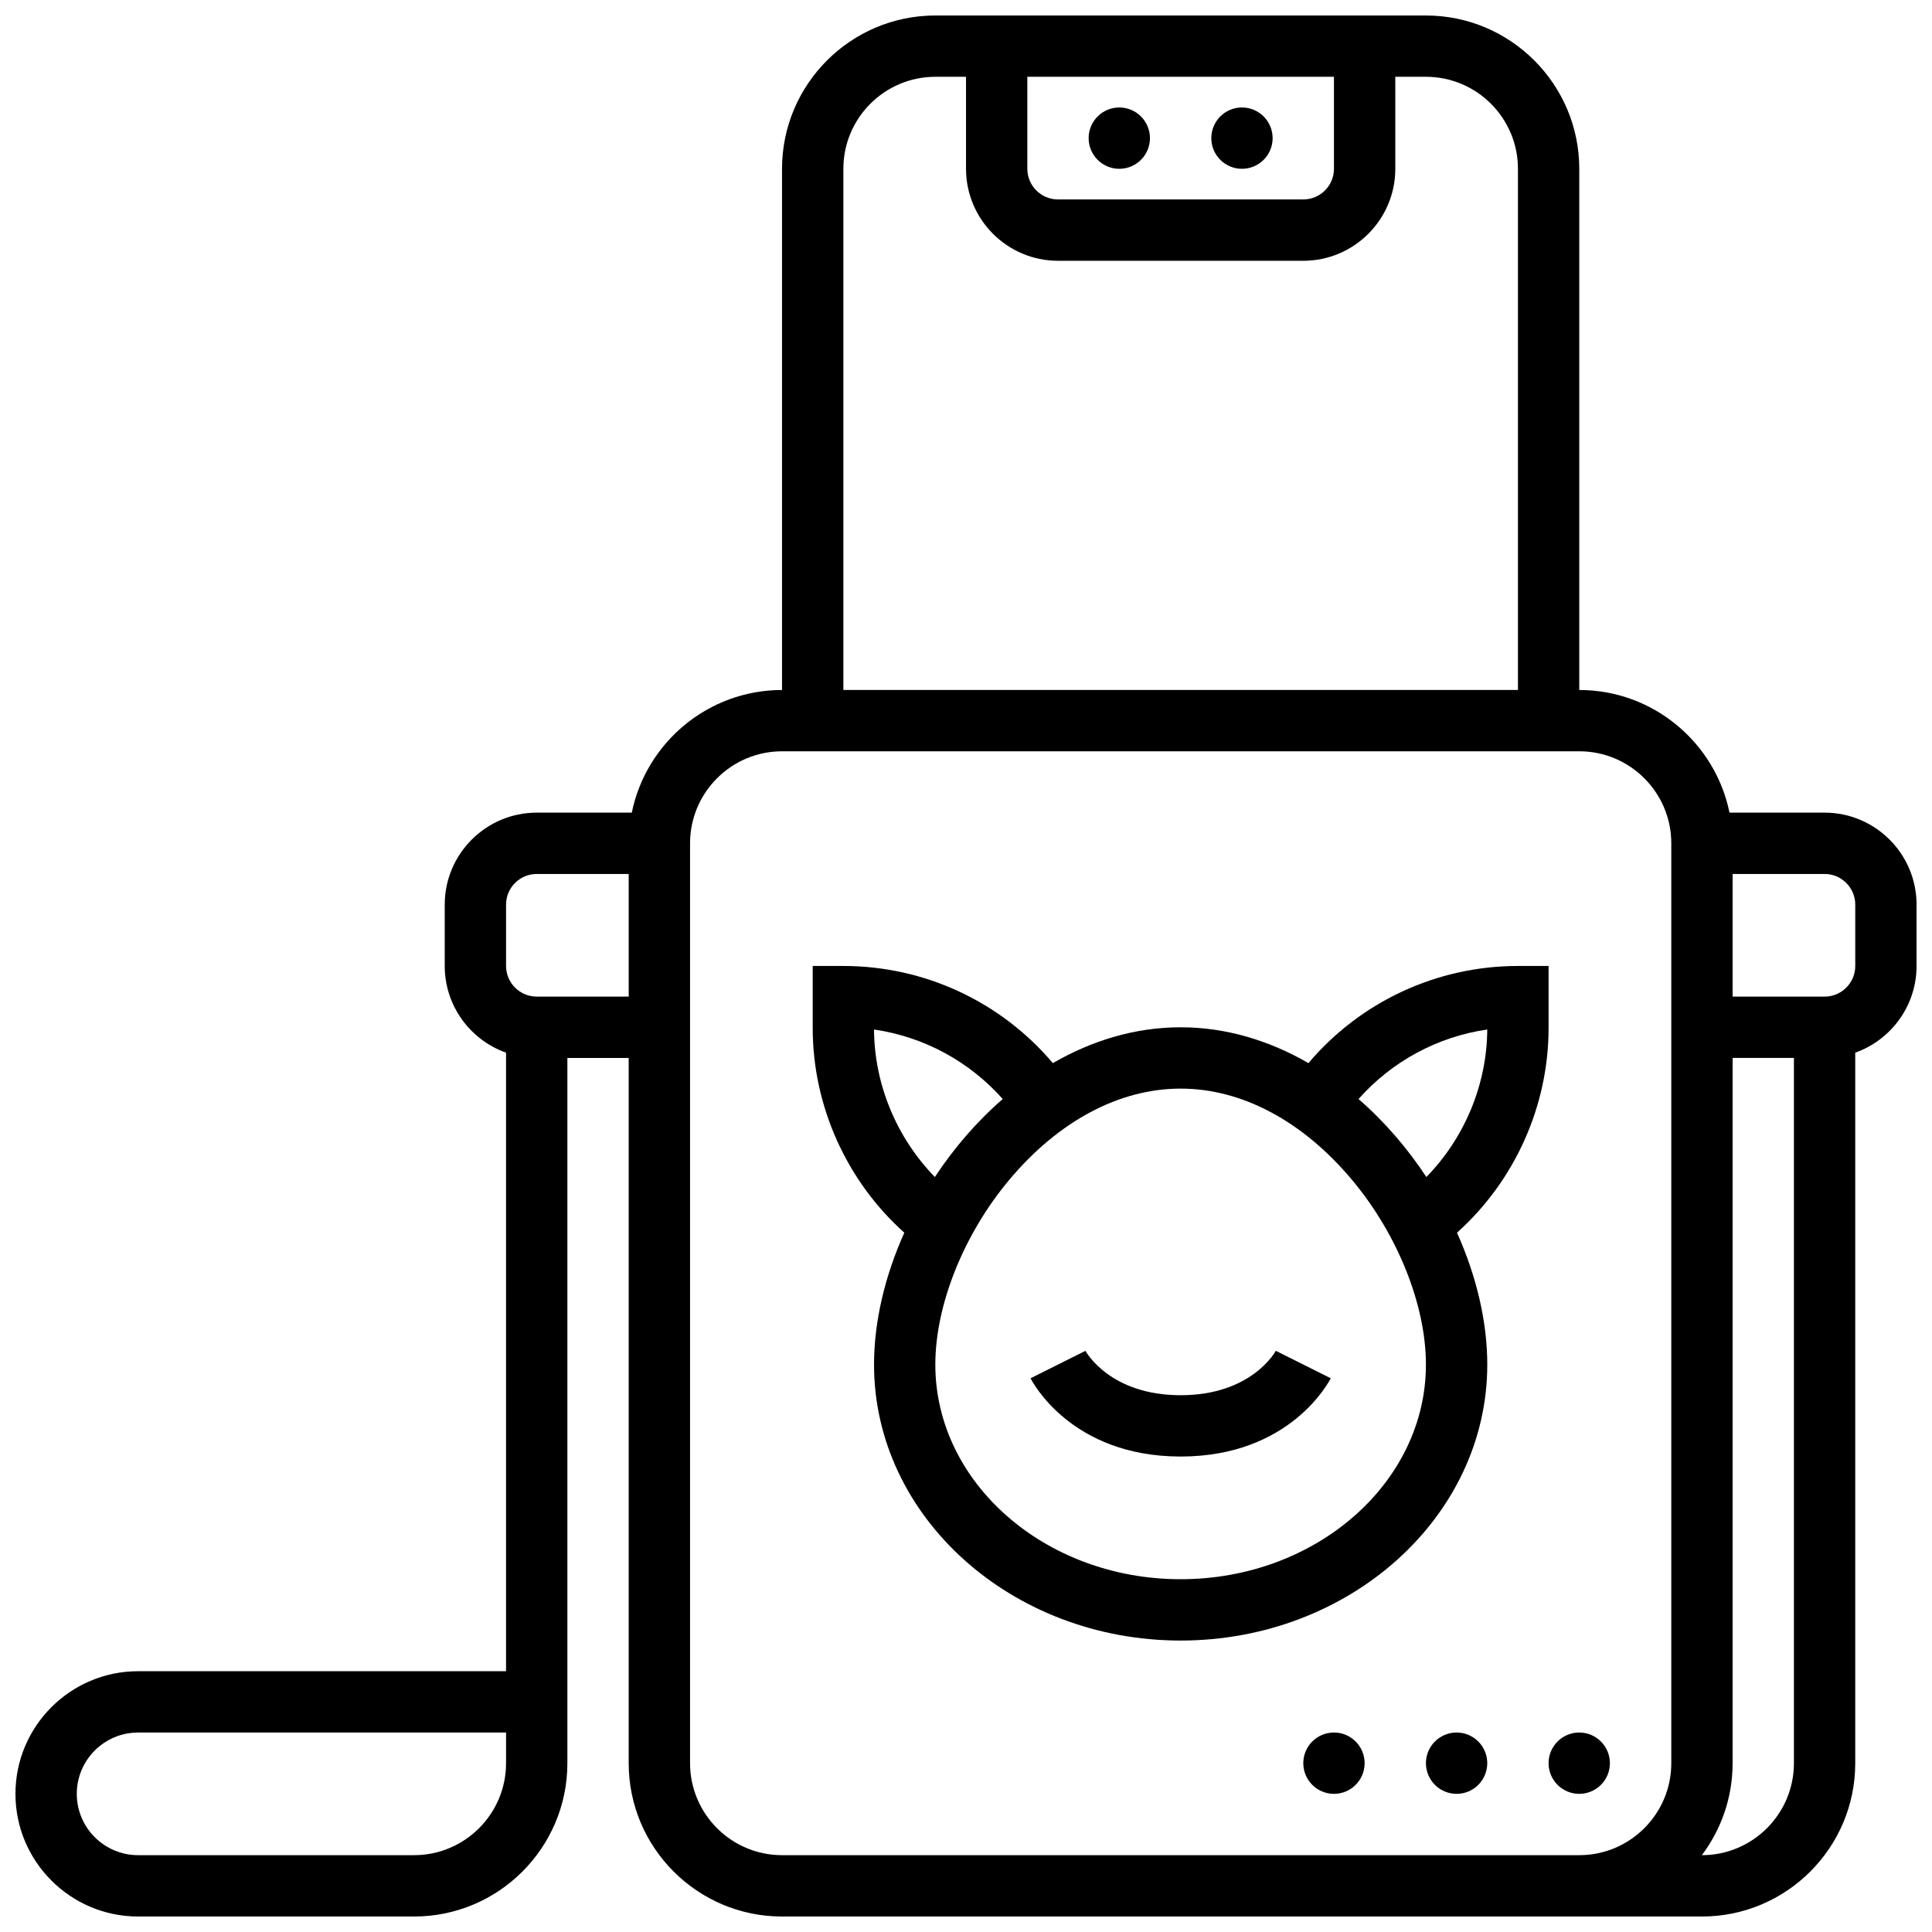 <?xml version="1.0" encoding="UTF-8"?>
<!-- Uploaded to: ICON Repo, www.svgrepo.com, Generator: ICON Repo Mixer Tools -->
<svg width="800px" height="800px" version="1.1" viewBox="144 144 512 512" xmlns="http://www.w3.org/2000/svg">
 <defs>
  <clipPath id="a">
   <path d="m148.09 148.09h503.81v503.81h-503.81z"/>
  </clipPath>
 </defs>
 <g clip-path="url(#a)">
  <path d="m627.53 359.36h-25.195c-3.777-18.523-20.191-32.504-39.812-32.504v-138.12c0-22.402-18.227-40.629-40.629-40.629h-130.02c-22.402 0-40.629 18.227-40.629 40.629v138.12c-19.621 0-36.039 13.98-39.812 32.504h-25.195c-13.441 0-24.379 10.938-24.379 24.379v16.25c0 10.594 6.793 19.625 16.25 22.98v163.92h-97.508c-17.922 0-32.504 14.582-32.504 32.504s14.582 32.504 32.504 32.504h73.133c22.402 0 40.629-18.227 40.629-40.629v-186.9h16.25v186.9c0 22.402 18.227 40.629 40.629 40.629h243.79c22.402 0 40.629-18.227 40.629-40.629v-188.3c9.457-3.356 16.25-12.387 16.25-22.98v-16.25c0-13.445-10.934-24.379-24.375-24.379zm-349.42 251.9c0 13.441-10.938 24.379-24.379 24.379h-73.133c-8.961 0-16.25-7.293-16.25-16.25 0-8.961 7.293-16.25 16.25-16.25h97.512zm8.125-203.15c-4.481 0-8.125-3.644-8.125-8.125v-16.25c0-4.481 3.644-8.125 8.125-8.125h24.379v32.504zm130.02-243.76h81.258v24.379c0 4.481-3.644 8.125-8.125 8.125h-65.008c-4.481 0-8.125-3.644-8.125-8.125zm-48.754 24.379c0-13.441 10.938-24.379 24.379-24.379h8.125v24.379c0 13.441 10.934 24.379 24.379 24.379h65.008c13.441 0 24.379-10.938 24.379-24.379l-0.004-24.379h8.125c13.441 0 24.379 10.938 24.379 24.379v138.12h-178.77zm146.27 446.91h-162.52c-13.441 0-24.379-10.938-24.379-24.379v-243.78c0-13.441 10.938-24.379 24.379-24.379h211.28c13.441 0 24.379 10.938 24.379 24.379v243.78c0 13.441-10.934 24.379-24.379 24.379zm81.262 0h-0.023c5.113-6.797 8.148-15.238 8.148-24.379v-186.9h16.25v186.9c0 13.441-10.934 24.379-24.375 24.379zm40.629-235.65c0 4.481-3.644 8.125-8.125 8.125h-24.379v-32.504h24.379c4.481 0 8.125 3.644 8.125 8.125z"/>
 </g>
 <path d="m570.64 611.26c0 4.488-3.641 8.129-8.125 8.129-4.488 0-8.129-3.641-8.129-8.129s3.641-8.125 8.129-8.125c4.484 0 8.125 3.637 8.125 8.125"/>
 <path d="m538.14 611.26c0 4.488-3.641 8.129-8.125 8.129-4.488 0-8.129-3.641-8.129-8.129s3.641-8.125 8.129-8.125c4.484 0 8.125 3.637 8.125 8.125"/>
 <path d="m505.64 611.26c0 4.488-3.641 8.129-8.125 8.129-4.488 0-8.129-3.641-8.129-8.129s3.641-8.125 8.129-8.125c4.484 0 8.125 3.637 8.125 8.125"/>
 <path d="m482.17 501.88c-0.262 0.484-6.613 11.867-25.289 11.867-18.676 0-25.027-11.383-25.289-11.867l0.055 0.105-14.535 7.269c0.422 0.848 10.707 20.742 39.773 20.742 29.066 0 39.348-19.898 39.773-20.742l-14.535-7.269z"/>
 <path d="m554.39 416.43v-16.438h-8.125c-21.551 0-41.773 9.5-55.516 25.746-10.301-5.957-21.766-9.496-33.867-9.496-12.102 0-23.566 3.539-33.867 9.496-13.742-16.246-33.965-25.746-55.516-25.746h-8.125v16.438c0 20.688 8.977 40.535 24.277 54.246-5.144 11.465-8.023 23.543-8.023 34.953 0 40.324 36.453 73.133 81.258 73.133 44.805 0 81.258-32.809 81.258-73.133 0-11.41-2.879-23.488-8.023-34.953 15.293-13.711 24.27-33.559 24.27-54.246zm-16.25 0.398c-0.105 14.648-6.012 28.711-16.133 39.094-5.043-7.656-11.113-14.703-17.984-20.668 8.855-9.988 20.926-16.516 34.117-18.426zm-162.52 0c13.188 1.91 25.258 8.438 34.113 18.422-6.871 5.965-12.941 13.012-17.984 20.668-10.113-10.379-16.023-24.441-16.129-39.09zm81.258 145.68c-35.844 0-65.008-25.516-65.008-56.883 0-15.746 7.484-34.477 19.527-48.879 13.078-15.641 29.23-24.254 45.48-24.254s32.402 8.613 45.48 24.254c12.047 14.402 19.527 33.133 19.527 48.879 0 31.363-29.16 56.883-65.008 56.883z"/>
 <path d="m448.75 180.61c0 4.488-3.637 8.125-8.125 8.125-4.488 0-8.125-3.637-8.125-8.125s3.637-8.129 8.125-8.129c4.488 0 8.125 3.641 8.125 8.129"/>
 <path d="m481.26 180.61c0 4.488-3.637 8.125-8.125 8.125-4.488 0-8.125-3.637-8.125-8.125s3.637-8.129 8.125-8.129c4.488 0 8.125 3.641 8.125 8.129"/>
</svg>